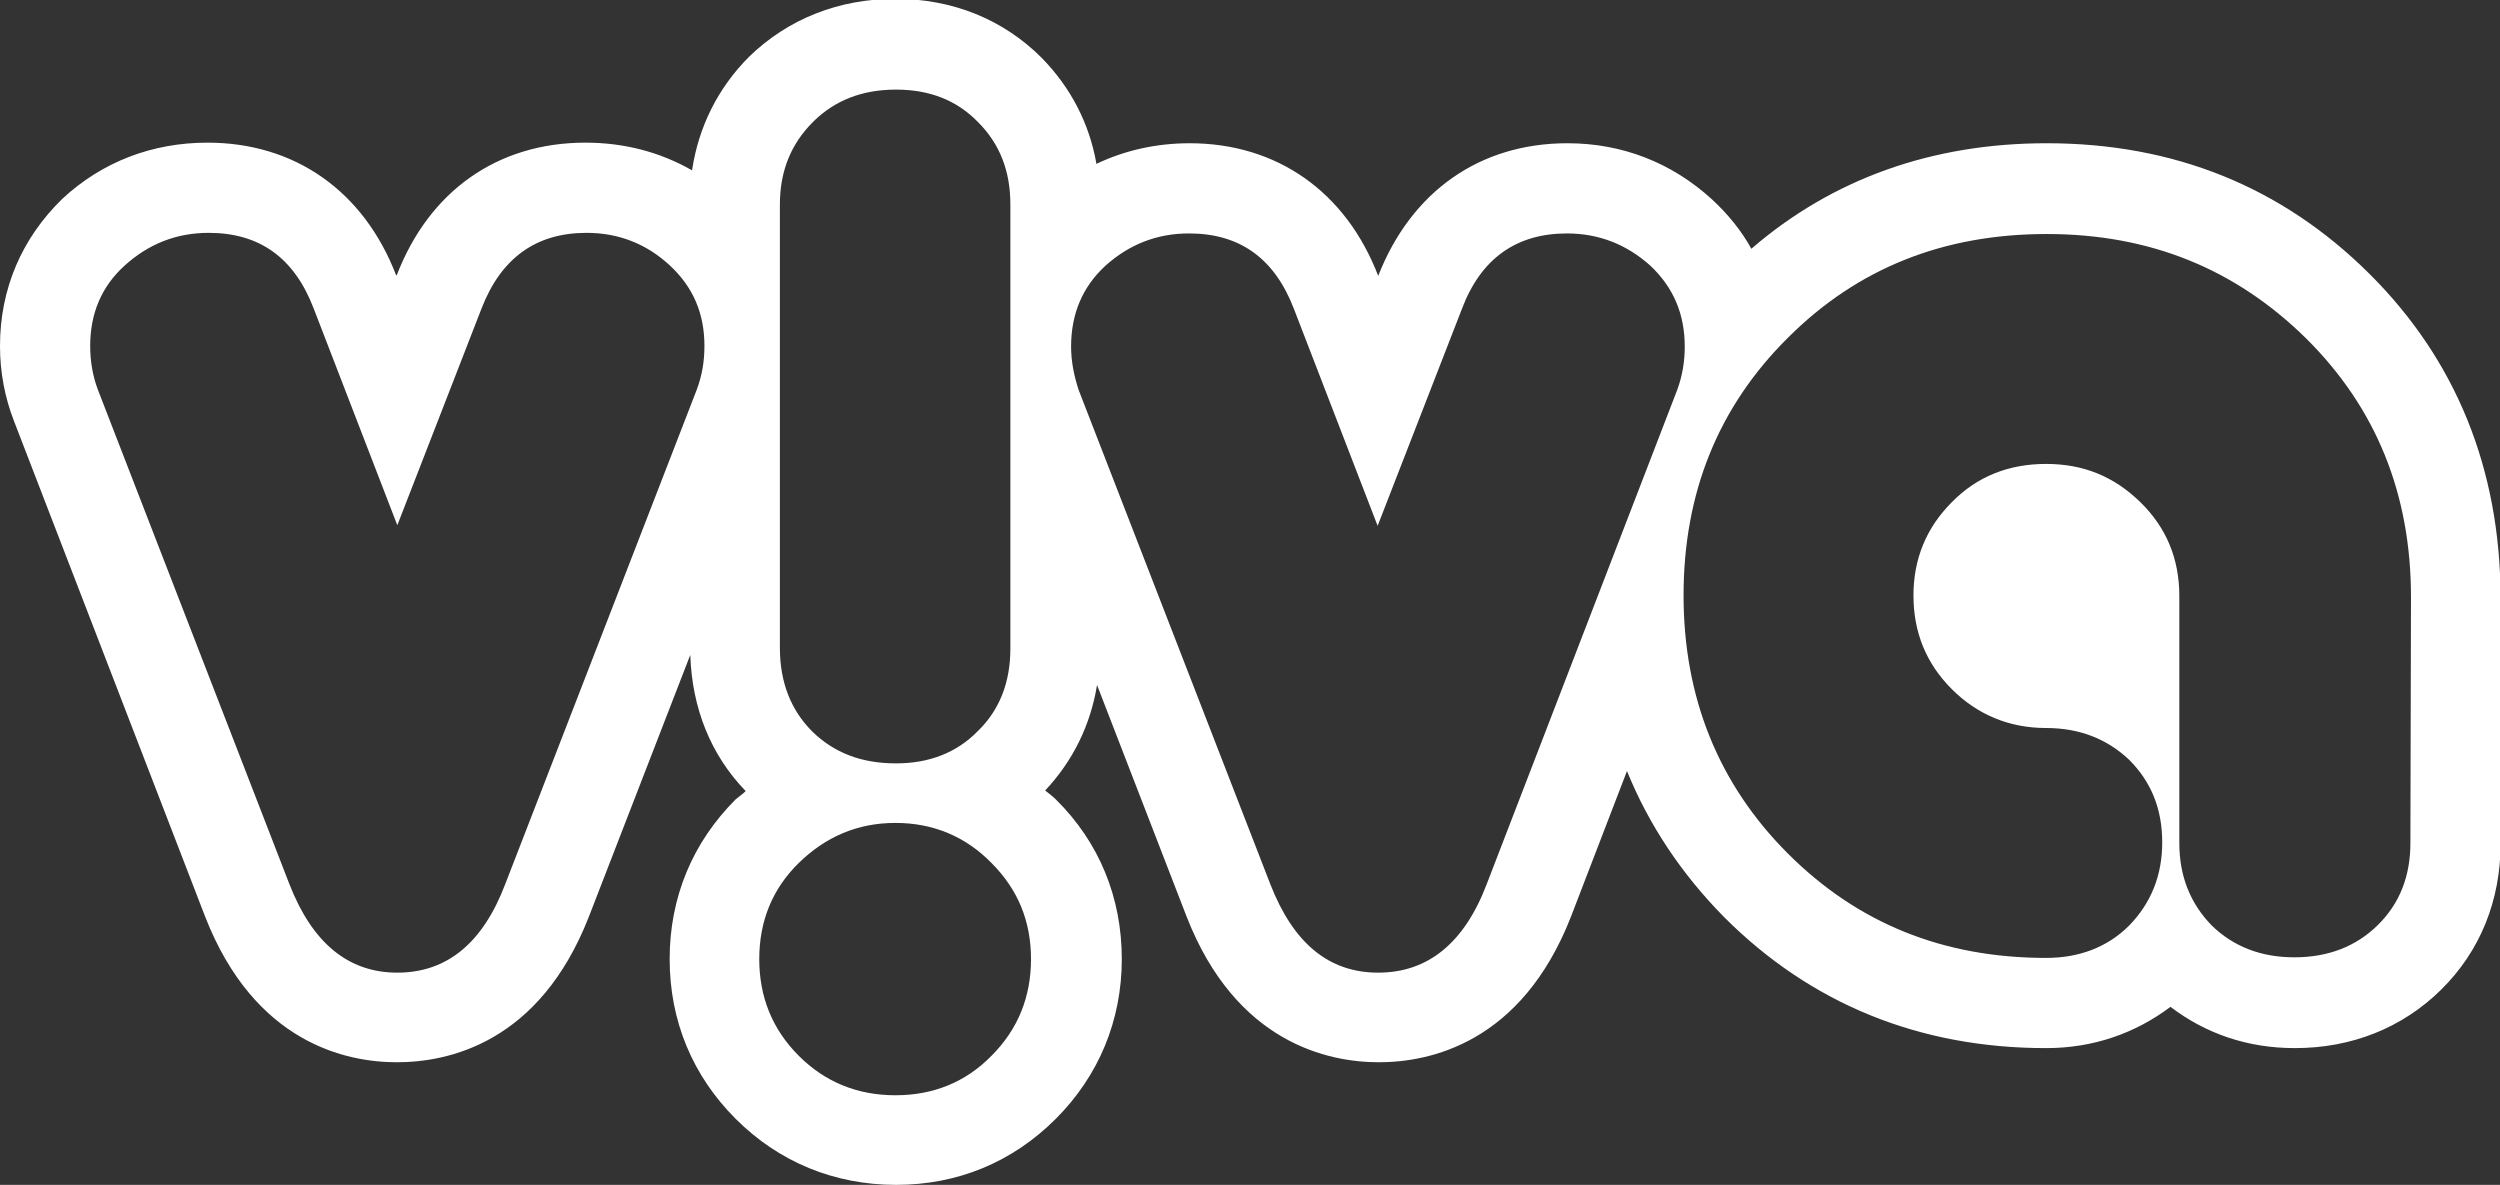 <?xml version="1.0" encoding="utf-8"?>
<!-- Generator: Adobe Illustrator 22.1.0, SVG Export Plug-In . SVG Version: 6.00 Build 0)  -->
<svg version="1.1" id="Layer_1" xmlns="http://www.w3.org/2000/svg" xmlns:xlink="http://www.w3.org/1999/xlink" x="0px" y="0px"
	 viewBox="0 0 424.1 201" style="enable-background:new 0 0 424.1 201;" xml:space="preserve">
<rect x="0" y="0" width="424.1" height="201" fill="#333333" stroke="none"/>
<style type="text/css">
	.st0{fill:#FFFFFF;}
</style>
<path class="st0" d="M401.9,46.4c-14.8-14.7-33.1-22.1-54.7-22.1c-19.4,0-36.3,6-50.1,17.9c-1.7-3.1-4-5.9-6.7-8.4
	c-6.8-6.2-15.2-9.5-24.5-9.5c-14.9,0-26.5,8.2-32.1,22.5c-5.5-14.3-17.2-22.5-32-22.5c-5.6,0-11,1.2-15.8,3.5
	c-1.2-6.9-4.4-13-9.3-18c-6.5-6.5-15.1-10-24.8-10c-9.6,0-18.2,3.4-24.8,9.8c-5.3,5.3-8.6,11.9-9.7,19.3c-5.4-3.1-11.5-4.7-18.1-4.7
	c-14.9,0-26.5,8.2-32,22.5h-0.1c-5.5-14.3-17.2-22.5-32-22.5c-9.3,0-17.8,3.2-24.6,9.5C3.7,40.4,0,49,0,58.7c0,4.4,0.8,8.7,2.4,12.8
	l32.4,84c8.4,21.5,24,24.7,32.5,24.7c8.7,0,24.2-3.2,32.6-24.7l17.2-44.4c0.3,9.1,3.5,17,9.4,23.1c-0.5,0.5-1.1,0.9-1.7,1.4
	c-7.3,7.3-11.2,16.6-11.2,27.1c0,10.5,3.9,19.8,11.2,27.1c7.3,7.3,16.7,11.2,27.2,11.2c10.4,0,19.7-3.8,27.1-11.2
	c7.3-7.3,11.2-16.7,11.2-27.1s-3.8-19.8-11.2-27.1c-0.6-0.6-1.2-1-1.8-1.5c4.7-5,7.7-11.1,8.8-17.9l15.2,39.3
	c8.4,21.5,24.1,24.7,32.6,24.7c8.6,0,24.2-3.2,32.6-24.7l9.5-24.7c3.7,9.1,9.2,17.4,16.5,24.8c14.7,14.7,33.1,22.2,54.6,22.2
	c8,0,15.1-2.5,21.1-7c5.9,4.5,13,7,21.1,7c9.6,0,18.2-3.4,24.8-9.9c6.6-6.5,10.1-15.1,10.1-24.8v-41.9
	C424.1,79.6,416.7,61.1,401.9,46.4z M118.2,66.1L85.7,150c-3.8,10-9.9,15-18.3,15c-8.3,0-14.4-5-18.3-15L16.6,66.1
	c-0.9-2.4-1.3-4.9-1.3-7.4c0-5.5,1.9-10.1,5.9-13.7c4-3.6,8.7-5.5,14.2-5.5c8.6,0,14.5,4.2,17.8,12.8l14.2,36.8l14.3-36.8
	c3.3-8.5,9.2-12.8,17.8-12.8c5.5,0,10.2,1.9,14.1,5.5c4,3.7,5.9,8.2,5.9,13.7C119.5,61.3,119.1,63.7,118.2,66.1z M132.3,34.7
	c0-5.7,1.9-10.3,5.6-14c3.7-3.7,8.4-5.5,14.1-5.5c5.7,0,10.3,1.8,13.9,5.5c3.7,3.7,5.5,8.3,5.5,14V110c0,5.7-1.8,10.4-5.5,14
	c-3.6,3.7-8.3,5.5-13.9,5.5c-5.9,0-10.5-1.8-14.2-5.4c-3.6-3.6-5.5-8.3-5.5-14.2V34.7z M168.2,179.1c-4.4,4.5-9.9,6.7-16.3,6.7
	c-6.4,0-11.9-2.2-16.4-6.7c-4.5-4.5-6.7-10-6.7-16.4s2.2-11.9,6.7-16.3c4.5-4.4,9.9-6.8,16.4-6.8c6.4,0,11.9,2.3,16.3,6.8
	c4.5,4.5,6.7,9.9,6.7,16.3S172.7,174.6,168.2,179.1z M252.2,150c-3.8,10-10,15-18.4,15c-8.4,0-14.4-5-18.3-15L183,66.2
	c-0.8-2.4-1.3-4.9-1.3-7.4c0-5.5,1.9-10.1,5.8-13.7c4-3.6,8.7-5.5,14.2-5.5c8.6,0,14.5,4.2,17.8,12.8l14.2,36.8l14.3-36.8
	c3.2-8.5,9.2-12.8,17.8-12.8c5.5,0,10.2,1.9,14.2,5.5c3.9,3.7,5.8,8.2,5.8,13.7c0,2.5-0.4,5-1.3,7.4L252.2,150z M408.9,143
	c0,5.6-1.8,10.3-5.6,14c-3.7,3.6-8.4,5.4-14.1,5.4c-5.6,0-10.3-1.8-14-5.4c-3.6-3.7-5.5-8.3-5.5-14v-41.9c0-6.3-2.2-11.6-6.6-15.9
	c-4.5-4.4-9.7-6.5-16-6.5c-6.3,0-11.7,2.1-16,6.5c-4.3,4.3-6.5,9.6-6.5,15.8c0,6.2,2.1,11.5,6.5,15.9c4.3,4.3,9.7,6.6,16,6.6
	c5.6,0,10.3,1.8,14.1,5.4c3.7,3.7,5.6,8.3,5.6,14c0,5.6-1.9,10.3-5.6,14.1c-3.7,3.7-8.5,5.5-14.1,5.5c-17.5,0-32-5.9-43.8-17.7
	c-11.8-11.8-17.7-26.5-17.7-43.8c0-17.4,5.9-32,17.7-43.7c11.8-11.8,26.4-17.6,43.9-17.6c17.5,0,32,5.9,44,17.7
	c11.9,11.8,17.8,26.4,17.8,43.9L408.9,143L408.9,143z"/>
</svg>
